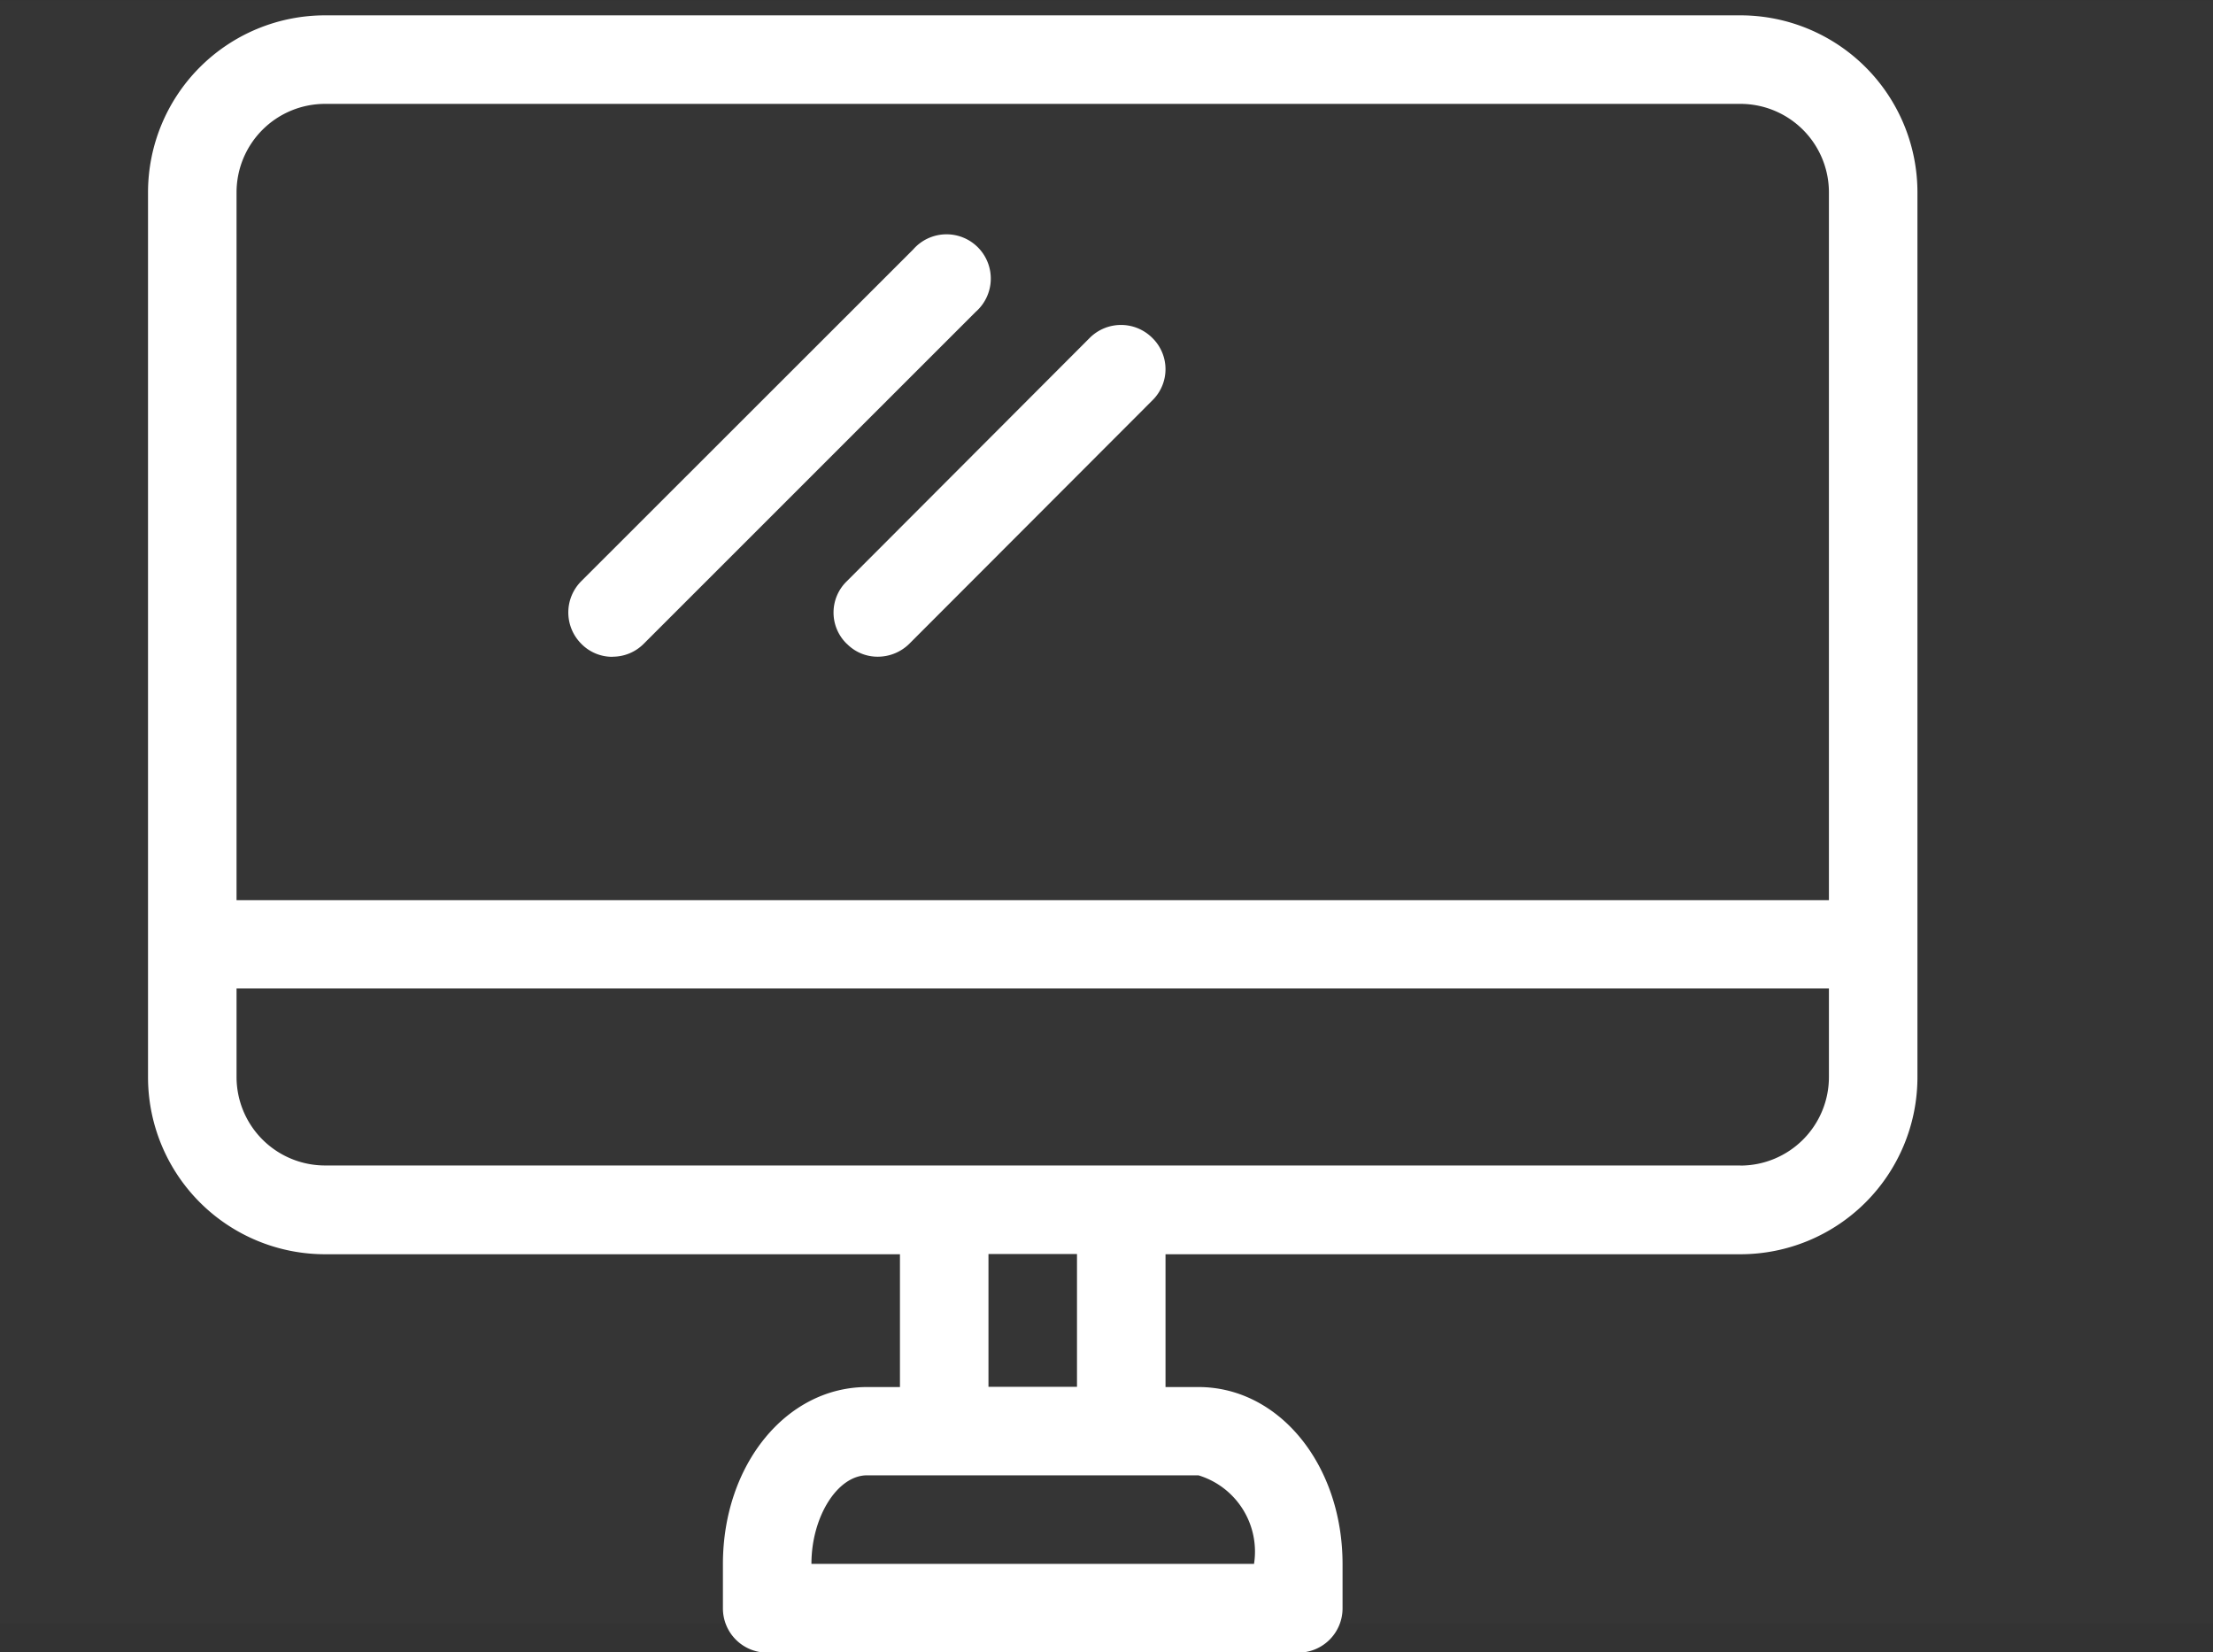 <svg id="icn_web01.svg" xmlns="http://www.w3.org/2000/svg" width="45" height="33.594" viewBox="0 0 45 33.594">
  <rect x="0" y="0" width="45" height="33.594" fill="#333333" stroke="none"/>
  <defs>
    <style>
      .cls-1, .cls-2 {
        fill: #fff;
        fill-rule: evenodd;
      }

      .cls-1 {
        opacity: 0.01;
      }
    </style>
  </defs>
  <path id="長方形_1077" data-name="長方形 1077" class="cls-1" d="M1551.5,43.2h45v33h-45v-33Z" transform="translate(-1551.5 -43.188)"/>
  <path id="シェイプ_1177" data-name="シェイプ 1177" class="cls-2" d="M1586.89,43.5h-28.78a3.6,3.6,0,0,0-3.6,3.6V65.089a3.6,3.6,0,0,0,3.6,3.6h11.69v2.7h-0.67c-1.64,0-2.93,1.58-2.93,3.6v0.9a0.9,0.9,0,0,0,.9.9h10.8a0.9,0.9,0,0,0,.9-0.9v-0.9c0-2.019-1.29-3.6-2.93-3.6h-0.67v-2.7h11.69a3.6,3.6,0,0,0,3.6-3.6V47.1A3.6,3.6,0,0,0,1586.89,43.5Zm-28.78,1.8h28.78a1.8,1.8,0,0,1,1.8,1.8V61.49h-32.38V47.1A1.8,1.8,0,0,1,1558.11,45.3ZM1577,74.984h-9c0-.958.53-1.8,1.13-1.8h6.74A1.621,1.621,0,0,1,1577,74.984Zm-3.6-3.6h-1.8v-2.7h1.8v2.7Zm13.49-4.5h-28.78a1.8,1.8,0,0,1-1.8-1.8v-1.8h32.38v1.8A1.8,1.8,0,0,1,1586.89,66.886Zm-22.93-10.344a0.889,0.889,0,0,0,.63-0.263l6.75-6.748a0.9,0.9,0,1,0-1.27-1.27l-6.75,6.745a0.9,0.9,0,0,0,0,1.273A0.879,0.879,0,0,0,1563.96,56.542Zm4.76-.263a0.872,0.872,0,0,0,.63.263,0.912,0.912,0,0,0,.64-0.263l4.94-4.946a0.887,0.887,0,0,0,0-1.274,0.9,0.9,0,0,0-1.27,0l-4.94,4.948A0.885,0.885,0,0,0,1568.72,56.279Z" transform="translate(-1551.5 -43.188)"/>
</svg>
